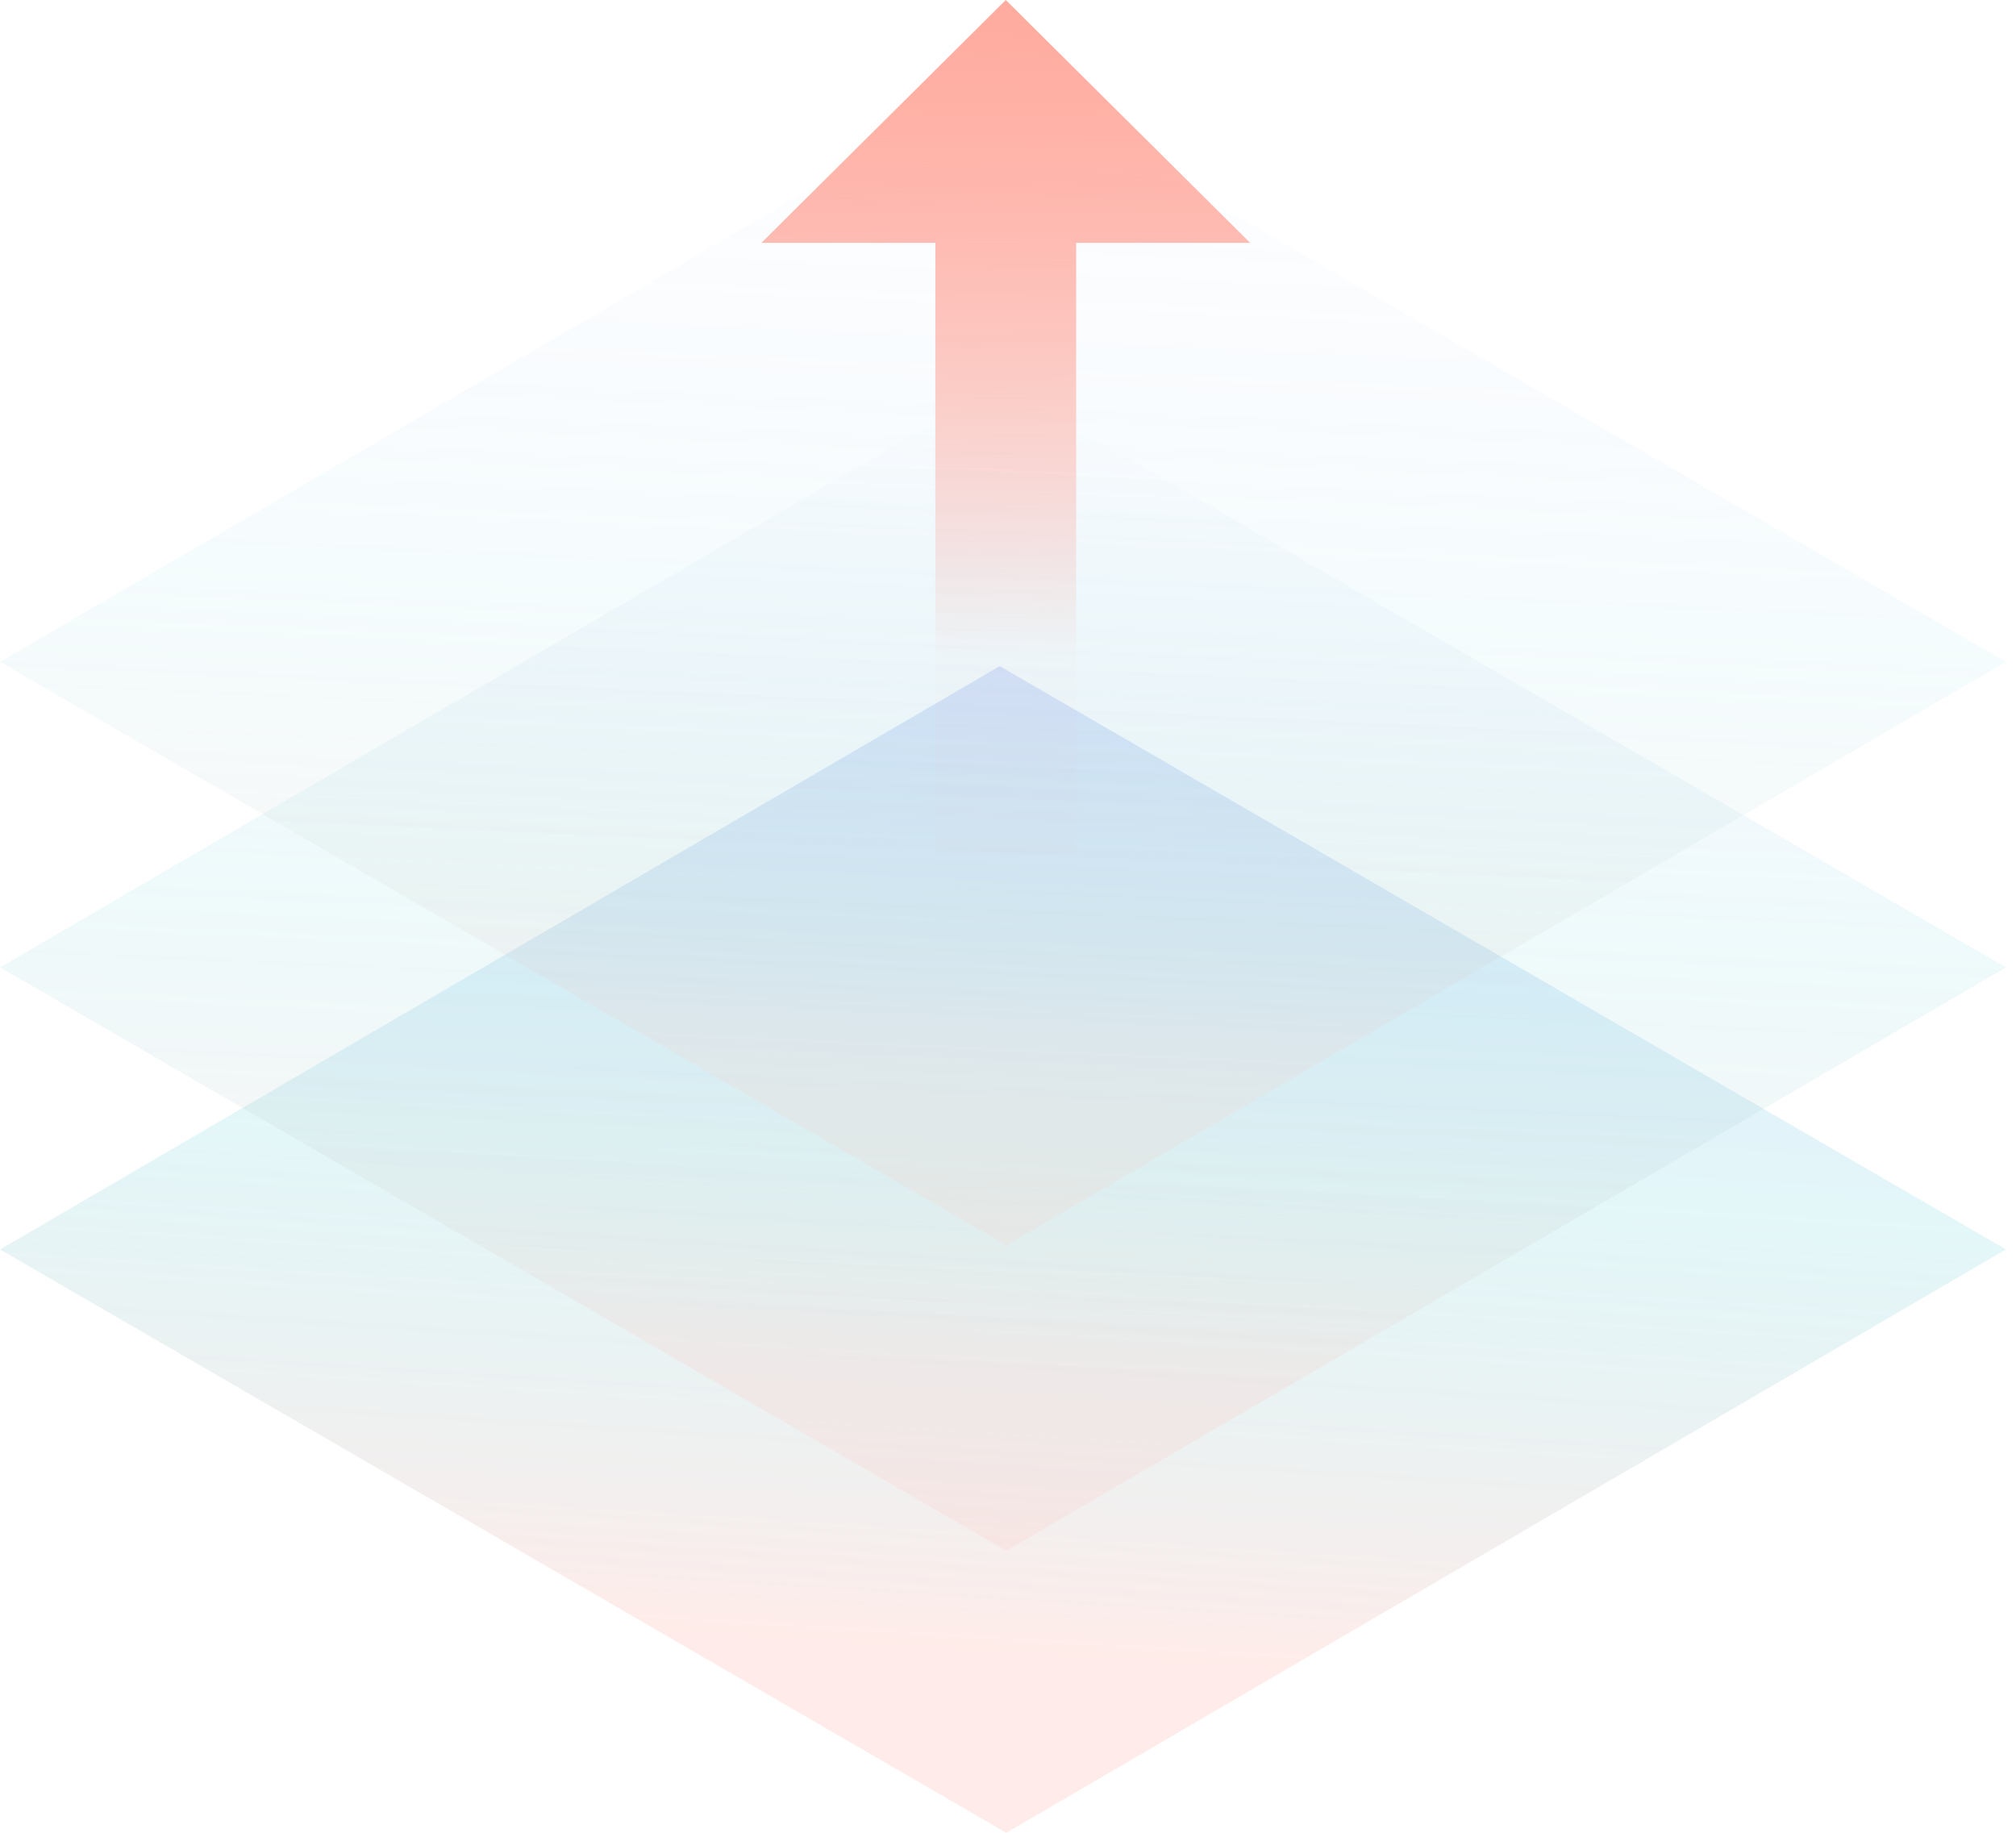 <svg viewBox="0 0 88 80" fill="none" xmlns="http://www.w3.org/2000/svg">
  <path
    d="M87.564 54.538L43.926 79.999L0 54.538L43.638 29.076L87.564 54.538Z"
    fill="url(#paint0)"
    fill-opacity="0.3"
  />
  <path
    opacity="0.6"
    d="M87.564 42.225L43.926 67.687L0 42.225L43.638 16.764L87.564 42.225Z"
    fill="url(#paint1)"
    fill-opacity="0.3"
  />
  <path
    opacity="0.5"
    d="M87.564 28.891L43.926 54.353L0 28.891L43.638 3.43L87.564 28.891Z"
    fill="url(#paint2)"
    fill-opacity="0.3"
  />
  <path
    d="M54.571 10.601L43.903 0L33.234 10.601H40.829V37.339H46.976V10.601H54.571Z"
    fill="url(#paint3)"
  />
  <defs>
    <linearGradient
      id="paint0"
      x1="43.577"
      y1="72.215"
      x2="46.29"
      y2="28.954"
      gradientUnits="userSpaceOnUse"
    >
      <stop stop-color="#FFBFB6" />
      <stop offset="0.495" stop-color="#5ACDD9" stop-opacity="0.56" />
      <stop offset="1" stop-color="#3E6AE0" stop-opacity="0.56" />
    </linearGradient>
    <linearGradient
      id="paint1"
      x1="43.577"
      y1="59.902"
      x2="45.425"
      y2="18.871"
      gradientUnits="userSpaceOnUse"
    >
      <stop stop-color="#FFBFB6" />
      <stop offset="0.495" stop-color="#5ACDD9" stop-opacity="0.56" />
      <stop offset="1" stop-color="#3E6AE0" stop-opacity="0.03" />
    </linearGradient>
    <linearGradient
      id="paint2"
      x1="43.577"
      y1="46.568"
      x2="45.425"
      y2="5.537"
      gradientUnits="userSpaceOnUse"
    >
      <stop stop-color="#FFBFB6" />
      <stop offset="0.495" stop-color="#5ACDD9" stop-opacity="0.4" />
      <stop offset="1" stop-color="#3E6AE0" stop-opacity="0.03" />
    </linearGradient>
    <linearGradient
      id="paint3"
      x1="43.903"
      y1="-2.07323e-09"
      x2="43.811"
      y2="28.764"
      gradientUnits="userSpaceOnUse"
    >
      <stop stop-color="#FFAB9F" />
      <stop offset="1" stop-color="#FF7360" stop-opacity="0.01" />
    </linearGradient>
  </defs>
</svg>
